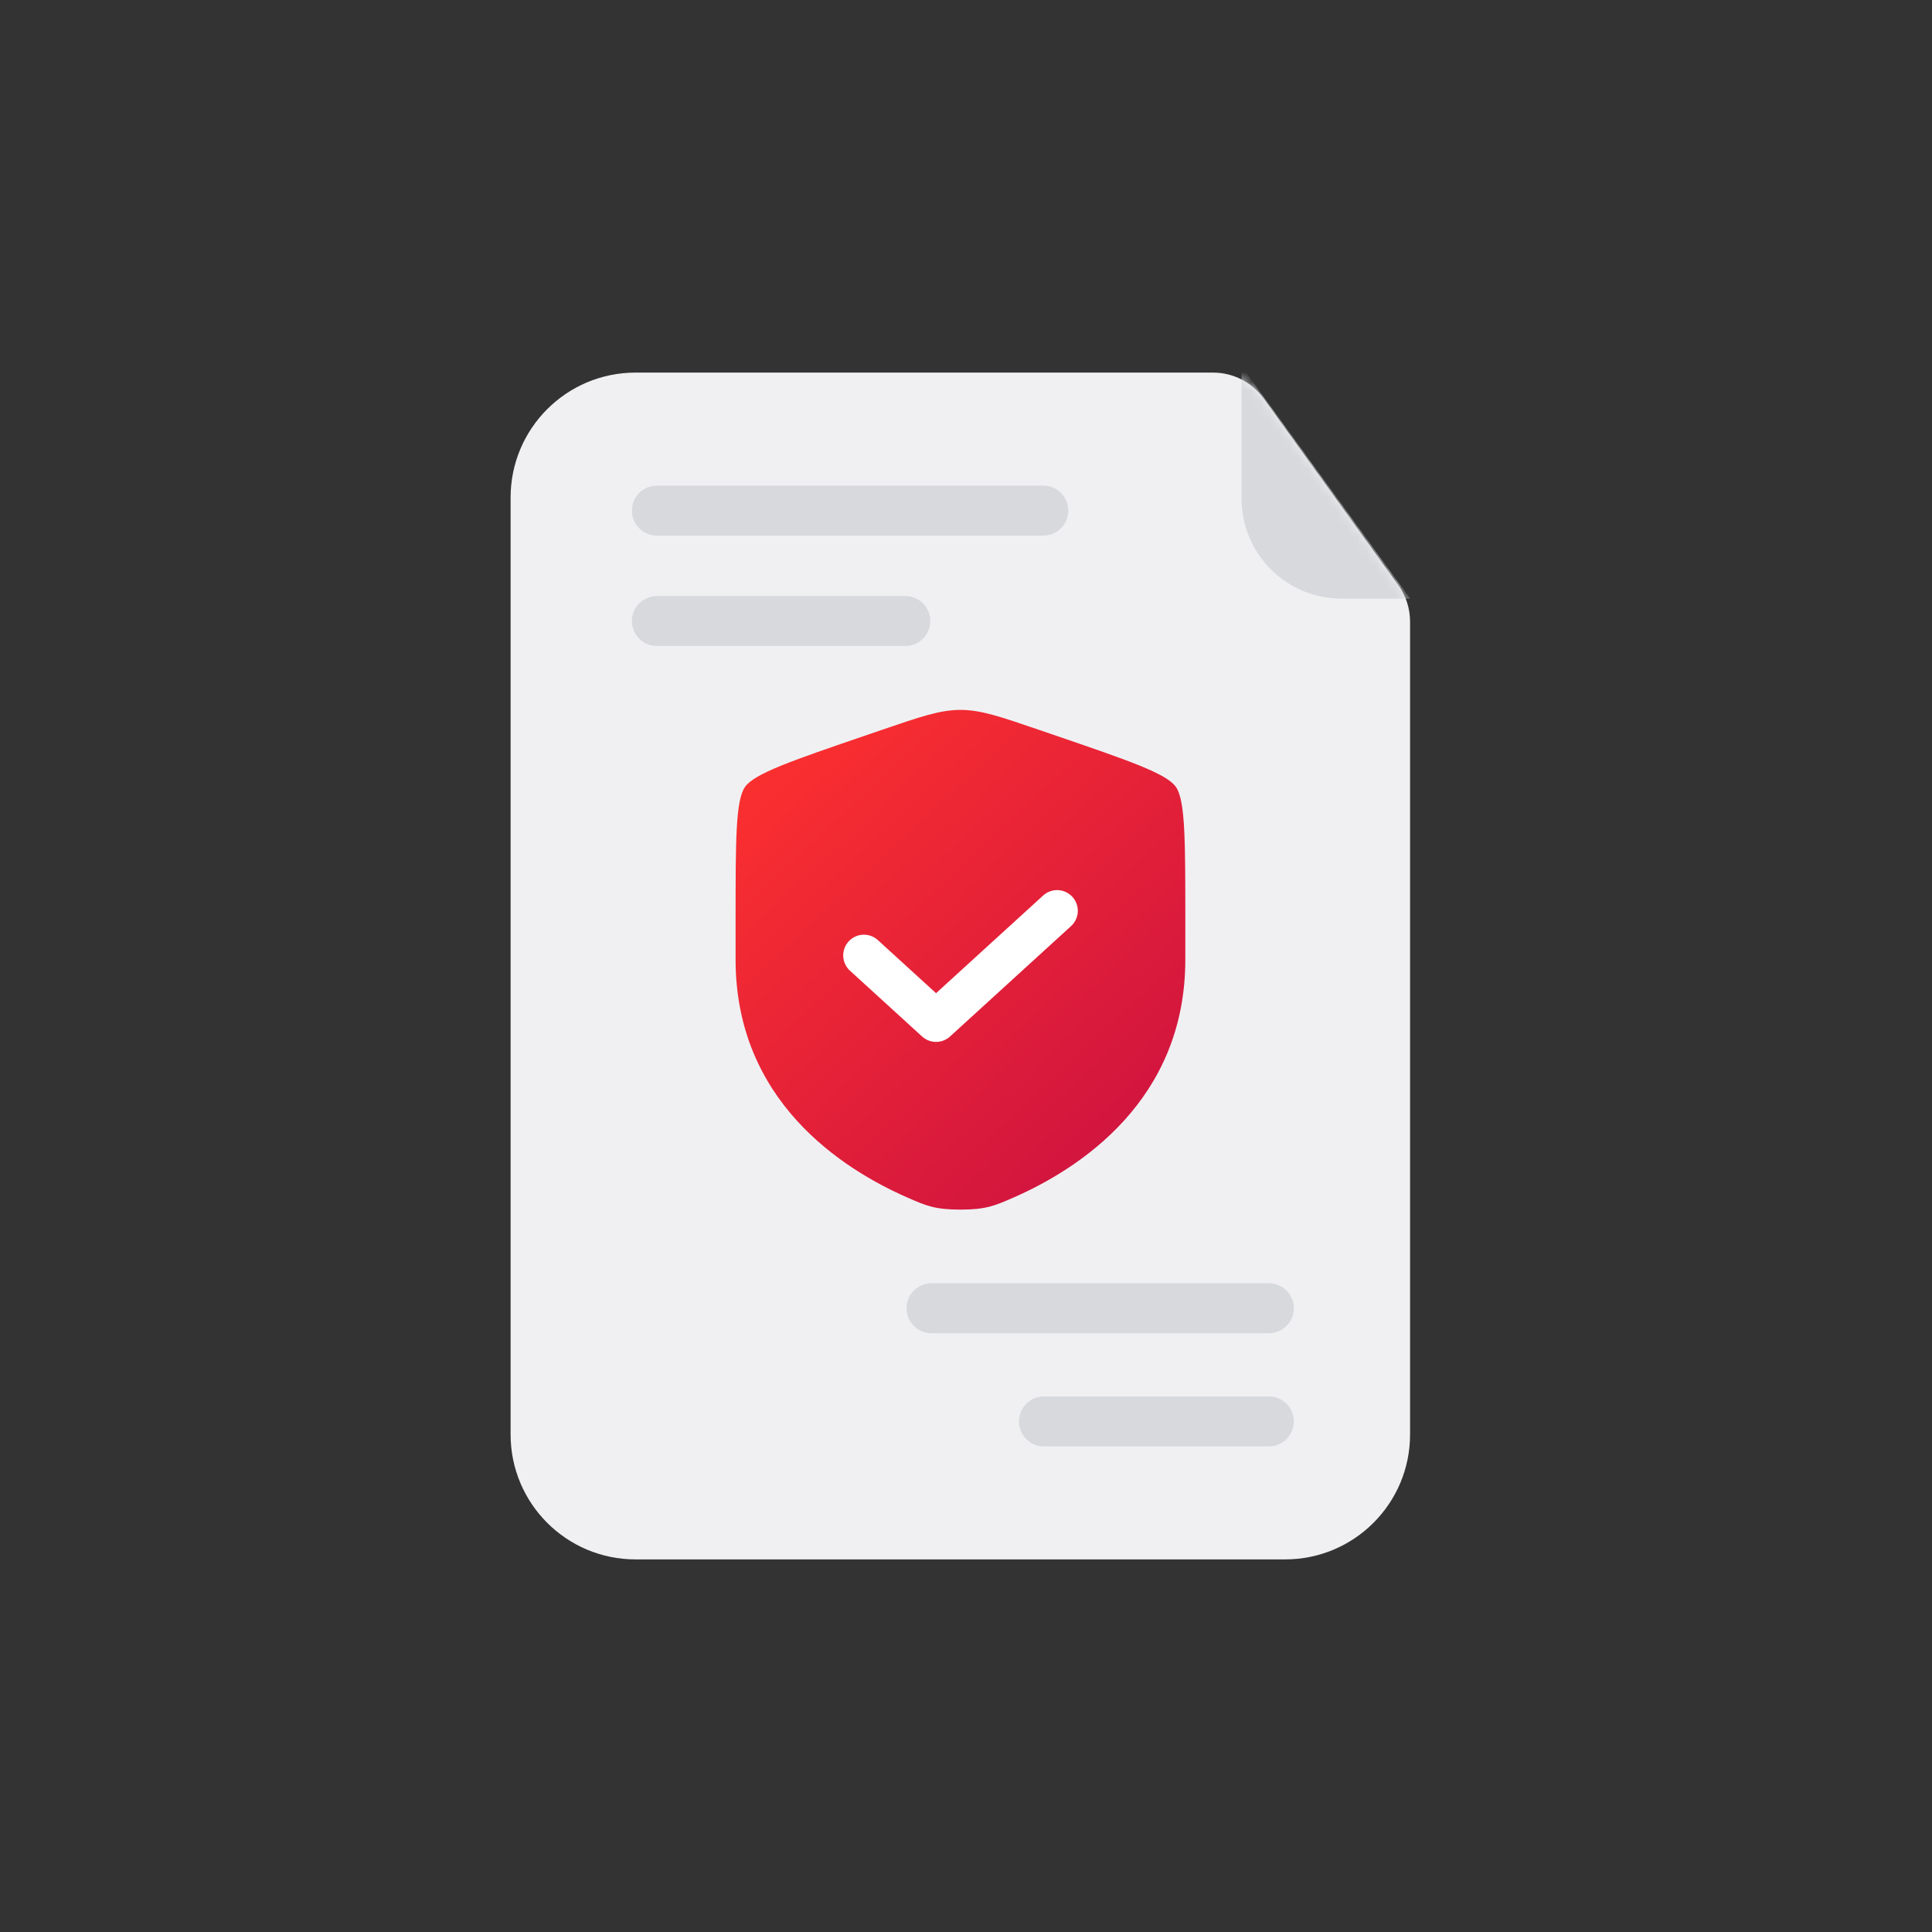 <svg width="200" height="200" viewBox="0 0 200 200" fill="none" xmlns="http://www.w3.org/2000/svg">
<rect x="0" y="0" width="200" height="200" fill="#333333" stroke="none"/>
<path d="M145.97 64.348C145.97 62.99 145.542 61.667 144.748 60.566L130.823 41.255C129.608 39.57 127.656 38.571 125.578 38.571H65.789C58.647 38.571 52.857 44.361 52.857 51.504V148.496C52.857 155.638 58.647 161.428 65.789 161.428H133.037C140.18 161.428 145.97 155.638 145.97 148.496V64.348Z" fill="#F0F0F2"/>
<mask id="mask0_14_607" style="mask-type:alpha" maskUnits="userSpaceOnUse" x="52" y="38" width="94" height="124">
<path d="M145.972 64.348C145.972 62.99 145.544 61.667 144.75 60.566L130.825 41.255C129.61 39.57 127.658 38.571 125.58 38.571H65.791C58.649 38.571 52.859 44.361 52.859 51.504V148.496C52.859 155.638 58.649 161.428 65.791 161.428H133.039C140.182 161.428 145.972 155.638 145.972 148.496V64.348Z" fill="#F0F0F2"/>
</mask>
<g mask="url(#mask0_14_607)">
<path d="M128.527 51.626V37.924L145.986 61.972H138.873C133.159 61.972 128.527 57.34 128.527 51.626Z" fill="#D7D9DC"/>
</g>
<path d="M68.002 52.857H108.002" stroke="#D7D9DC" stroke-width="5.173" stroke-linecap="round"/>
<path d="M131.351 147.143L108.072 147.143" stroke="#D7D9DC" stroke-width="5.173" stroke-linecap="round"/>
<path d="M68.002 64.286H93.717" stroke="#D7D9DC" stroke-width="5.173" stroke-linecap="round"/>
<path d="M131.351 135.429L96.433 135.429" stroke="#D7D9DC" stroke-width="5.173" stroke-linecap="round"/>
<path d="M76.148 95.26C76.148 86.988 76.148 82.852 77.126 81.461C78.101 80.072 81.988 78.74 89.766 76.078L91.248 75.571C95.301 74.182 97.326 73.489 99.426 73.489C101.526 73.489 103.552 74.182 107.605 75.571L109.087 76.078C116.864 78.74 120.752 80.072 121.727 81.461C122.704 82.852 122.704 86.991 122.704 95.26V99.331C122.704 113.913 111.74 120.992 104.86 123.995C102.995 124.81 102.064 125.219 99.426 125.219C96.788 125.219 95.857 124.81 93.992 123.995C87.112 120.99 76.148 113.916 76.148 99.331V95.26Z" fill="url(#paint0_linear_14_607)"/>
<path d="M89.431 98.901L96.9 105.715L109.431 94.286" stroke="white" stroke-width="4.286" stroke-linecap="round" stroke-linejoin="round"/>
<defs>
<linearGradient id="paint0_linear_14_607" x1="76.148" y1="76.502" x2="122.286" y2="125.714" gradientUnits="userSpaceOnUse">
<stop stop-color="#FD312E"/>
<stop offset="1" stop-color="#CA1042"/>
</linearGradient>
</defs>
</svg>
